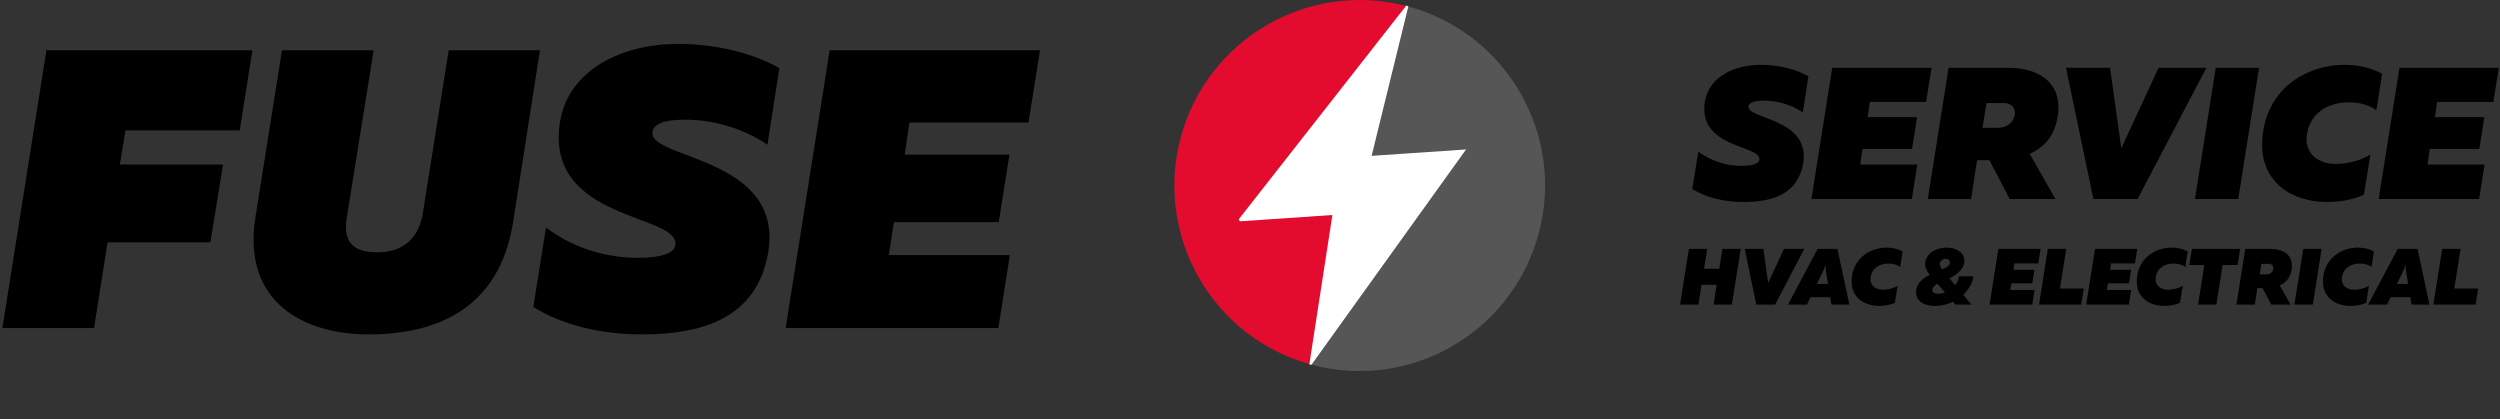 <?xml version="1.0" encoding="UTF-8"?> <svg xmlns="http://www.w3.org/2000/svg" width="710" height="119" viewBox="0 0 710 119" fill="none"><rect x="0" y="0" width="710" height="119" fill="#333333" stroke="none"/><path d="M13.187 14.275H71.682L68.075 37.042H35.615L34.038 46.734H63.342L59.735 68.825H30.544L26.712 93.17H0.676L13.187 14.275ZM127.425 14.275H153.348L145.684 63.303C141.739 87.647 124.044 94.973 104.658 94.973C86.625 94.973 68.705 86.069 72.537 61.725L80.088 14.275H106.124L98.46 61.95C97.332 69.276 100.826 71.643 107.138 71.643C114.464 71.643 118.86 67.811 120.099 60.485L127.425 14.275ZM159.007 34.788C161.374 19.685 176.815 12.472 192.481 12.472C203.639 12.472 214.008 15.176 221.334 19.347L217.953 41.099C210.853 36.253 201.949 33.886 194.172 33.999C188.649 33.999 185.493 35.238 185.268 37.605C184.592 45.269 222.574 44.593 218.179 71.643C215.023 90.24 199.695 94.973 182.338 94.973C169.94 94.973 159.345 92.043 151.456 87.196L155.062 64.655C163.741 71.079 173.208 73.221 181.098 73.221C187.973 73.221 191.467 71.868 191.805 69.614C193.158 60.597 154.724 62.964 159.007 34.788ZM235.63 14.275H295.365L292.096 34.788H258.284L256.931 43.917H286.686L283.643 63.077H253.888L252.423 72.432H286.799L283.53 93.17H223.119L235.63 14.275Z" fill="black"></path><path d="M484.174 28.947C485.292 21.816 492.582 18.411 499.979 18.411C505.248 18.411 510.143 19.688 513.602 21.657L512.006 31.927C508.653 29.639 504.449 28.521 500.778 28.575C498.17 28.575 496.68 29.16 496.574 30.278C496.254 33.896 514.188 33.577 512.112 46.349C510.622 55.129 503.385 57.364 495.19 57.364C489.336 57.364 484.334 55.98 480.609 53.692L482.312 43.049C486.409 46.083 490.88 47.094 494.605 47.094C497.851 47.094 499.5 46.455 499.66 45.391C500.299 41.133 482.152 42.251 484.174 28.947ZM520.352 19.262H548.556L547.013 28.947H531.048L530.41 33.258H544.459L543.022 42.304H528.973L528.281 46.721H544.512L542.968 56.513H514.445L520.352 19.262ZM559.789 56.513H547.497L553.404 19.262H570.433C577.829 19.262 586.025 22.615 584.375 33.098C583.523 38.579 580.597 41.825 576.446 43.688L583.736 56.513H570.752L565.005 45.497H561.492L559.789 56.513ZM564.153 29.267L563.036 36.291H567.506C569.9 36.291 571.816 34.854 572.189 32.619C572.455 30.703 571.337 29.267 569.049 29.267H564.153ZM607.079 56.513H594.52L586.75 19.262H599.256L602.449 42.091L613.039 19.262H626.609L607.079 56.513ZM629.277 19.262H641.57L635.663 56.513H623.37L629.277 19.262ZM642.737 37.302C644.866 23.785 656.467 18.411 665.673 18.411C669.93 18.411 673.549 19.315 676.529 20.965L674.879 31.342C673.229 30.012 670.249 29.054 667.163 29.054C662.054 29.054 656.307 31.342 655.189 38.047C654.285 43.741 658.595 46.561 663.225 46.561C667.11 46.561 670.622 45.444 673.176 43.901L671.367 55.289C668.121 56.779 664.396 57.364 660.83 57.364C650.56 57.364 640.555 51.244 642.737 37.302ZM681.453 19.262H709.657L708.114 28.947H692.149L691.51 33.258H705.559L704.122 42.304H690.074L689.382 46.721H705.612L704.069 56.513H675.546L681.453 19.262Z" fill="black"></path><path d="M489.158 70.685H494.359L491.849 86.513H486.648L487.53 80.882H483.234L482.352 86.513H477.129L479.639 70.685H484.862L483.958 76.315H488.276L489.158 70.685ZM504.123 86.513H498.787L495.486 70.685H500.8L502.156 80.385L506.656 70.685H512.422L504.123 86.513ZM525.226 86.513H520.138L519.777 84.41H514.192L513.174 86.513H507.793L516.204 70.685H521.834L525.226 86.513ZM517.674 77.174L515.978 80.634H519.166L518.601 77.197C518.51 76.586 518.442 76.021 518.442 75.162C518.194 75.976 517.968 76.564 517.674 77.174ZM525.987 78.35C526.892 72.607 531.821 70.323 535.733 70.323C537.542 70.323 539.079 70.707 540.345 71.409L539.644 75.818C538.943 75.252 537.677 74.845 536.366 74.845C534.195 74.845 531.753 75.818 531.278 78.667C530.894 81.086 532.725 82.284 534.693 82.284C536.343 82.284 537.836 81.81 538.921 81.154L538.152 85.993C536.773 86.626 535.19 86.874 533.675 86.874C529.311 86.874 525.06 84.274 525.987 78.35ZM556.312 78.486H560.427C560.223 80.317 559.161 82.194 557.555 83.709L559.907 86.513H555.362L554.661 85.699C553.123 86.422 551.405 86.874 549.551 86.874C545.911 86.874 543.762 85.088 544.215 82.284C544.554 80.182 546.295 78.938 548.036 78.056C547.29 77.106 546.544 75.885 546.792 74.461C547.177 71.928 549.777 70.323 552.83 70.323C556.221 70.323 558.301 72.313 557.827 74.778C557.465 76.745 555.475 78.101 553.666 79.051L555.272 80.996C555.837 80.272 556.221 79.435 556.312 78.486ZM552.603 73.511C551.609 73.511 550.998 74.122 550.908 74.845C550.84 75.32 551.088 75.863 551.563 76.519C552.694 76.044 553.621 75.524 553.779 74.687C553.87 74.144 553.485 73.511 552.603 73.511ZM548.782 82.217C548.714 82.872 549.167 83.438 550.433 83.438C551.043 83.438 551.722 83.302 552.377 83.076L550.252 80.611C549.438 81.041 548.873 81.516 548.782 82.217ZM567.544 70.685H579.528L578.872 74.8H572.089L571.817 76.632H577.787L577.176 80.475H571.207L570.913 82.352H577.809L577.154 86.513H565.034L567.544 70.685ZM581.587 70.685H586.811L585.024 81.945H591.808L591.062 86.513H579.078L581.587 70.685ZM594.991 70.685H606.975L606.319 74.8H599.536L599.264 76.632H605.234L604.623 80.475H598.654L598.36 82.352H605.256L604.6 86.513H592.481L594.991 70.685ZM606.959 78.35C607.863 72.607 612.793 70.323 616.704 70.323C618.513 70.323 620.051 70.707 621.317 71.409L620.616 75.818C619.915 75.252 618.649 74.845 617.337 74.845C615.167 74.845 612.725 75.818 612.25 78.667C611.866 81.086 613.697 82.284 615.664 82.284C617.315 82.284 618.807 81.81 619.892 81.154L619.124 85.993C617.744 86.626 616.162 86.874 614.647 86.874C610.283 86.874 606.032 84.274 606.959 78.35ZM622.505 70.685H636.207L635.484 75.252H631.233L629.446 86.513H624.246L626.032 75.252H621.781L622.505 70.685ZM640.365 86.513H635.142L637.652 70.685H644.887C648.03 70.685 651.512 72.109 650.811 76.564C650.449 78.893 649.206 80.272 647.442 81.063L650.54 86.513H645.023L642.581 81.832H641.088L640.365 86.513ZM642.219 74.936L641.744 77.921H643.643C644.661 77.921 645.475 77.31 645.633 76.36C645.746 75.546 645.271 74.936 644.299 74.936H642.219ZM654.124 70.685H659.347L656.837 86.513H651.614L654.124 70.685ZM659.843 78.35C660.748 72.607 665.677 70.323 669.589 70.323C671.398 70.323 672.935 70.707 674.201 71.409L673.5 75.818C672.799 75.252 671.533 74.845 670.222 74.845C668.051 74.845 665.609 75.818 665.134 78.667C664.75 81.086 666.581 82.284 668.549 82.284C670.199 82.284 671.692 81.81 672.777 81.154L672.008 85.993C670.629 86.626 669.046 86.874 667.531 86.874C663.167 86.874 658.916 84.274 659.843 78.35ZM689.973 86.513H684.886L684.524 84.41H678.939L677.922 86.513H672.54L680.951 70.685H686.582L689.973 86.513ZM682.421 77.174L680.725 80.634H683.914L683.348 77.197C683.258 76.586 683.19 76.021 683.19 75.162C682.941 75.976 682.715 76.564 682.421 77.174ZM693.583 70.685H698.806L697.02 81.945H703.803L703.057 86.513H691.073L693.583 70.685Z" fill="black"></path><path d="M372.377 103.543L399.825 1.8C427.92 9.382 444.555 38.3 436.972 66.395C429.39 94.49 400.473 111.125 372.377 103.543Z" fill="#565656"></path><path d="M399.934 1.833L372.487 103.576C344.391 95.993 327.757 67.076 335.339 38.98C342.921 10.885 371.839 -5.75 399.934 1.833Z" fill="#E30B2E"></path><path d="M399.965 1.825C396.502 15.927 393.039 30.036 389.543 44.263L416.359 42.444C401.518 63.048 387.035 83.345 372.443 103.609C372.152 103.485 372.152 103.593 371.853 103.468C374.046 89.466 376.164 75.348 378.398 61.063L352.113 62.849L351.806 62.268C367.676 42.029 383.538 21.79 399.409 1.551L399.974 1.825H399.965Z" fill="white"></path></svg> 